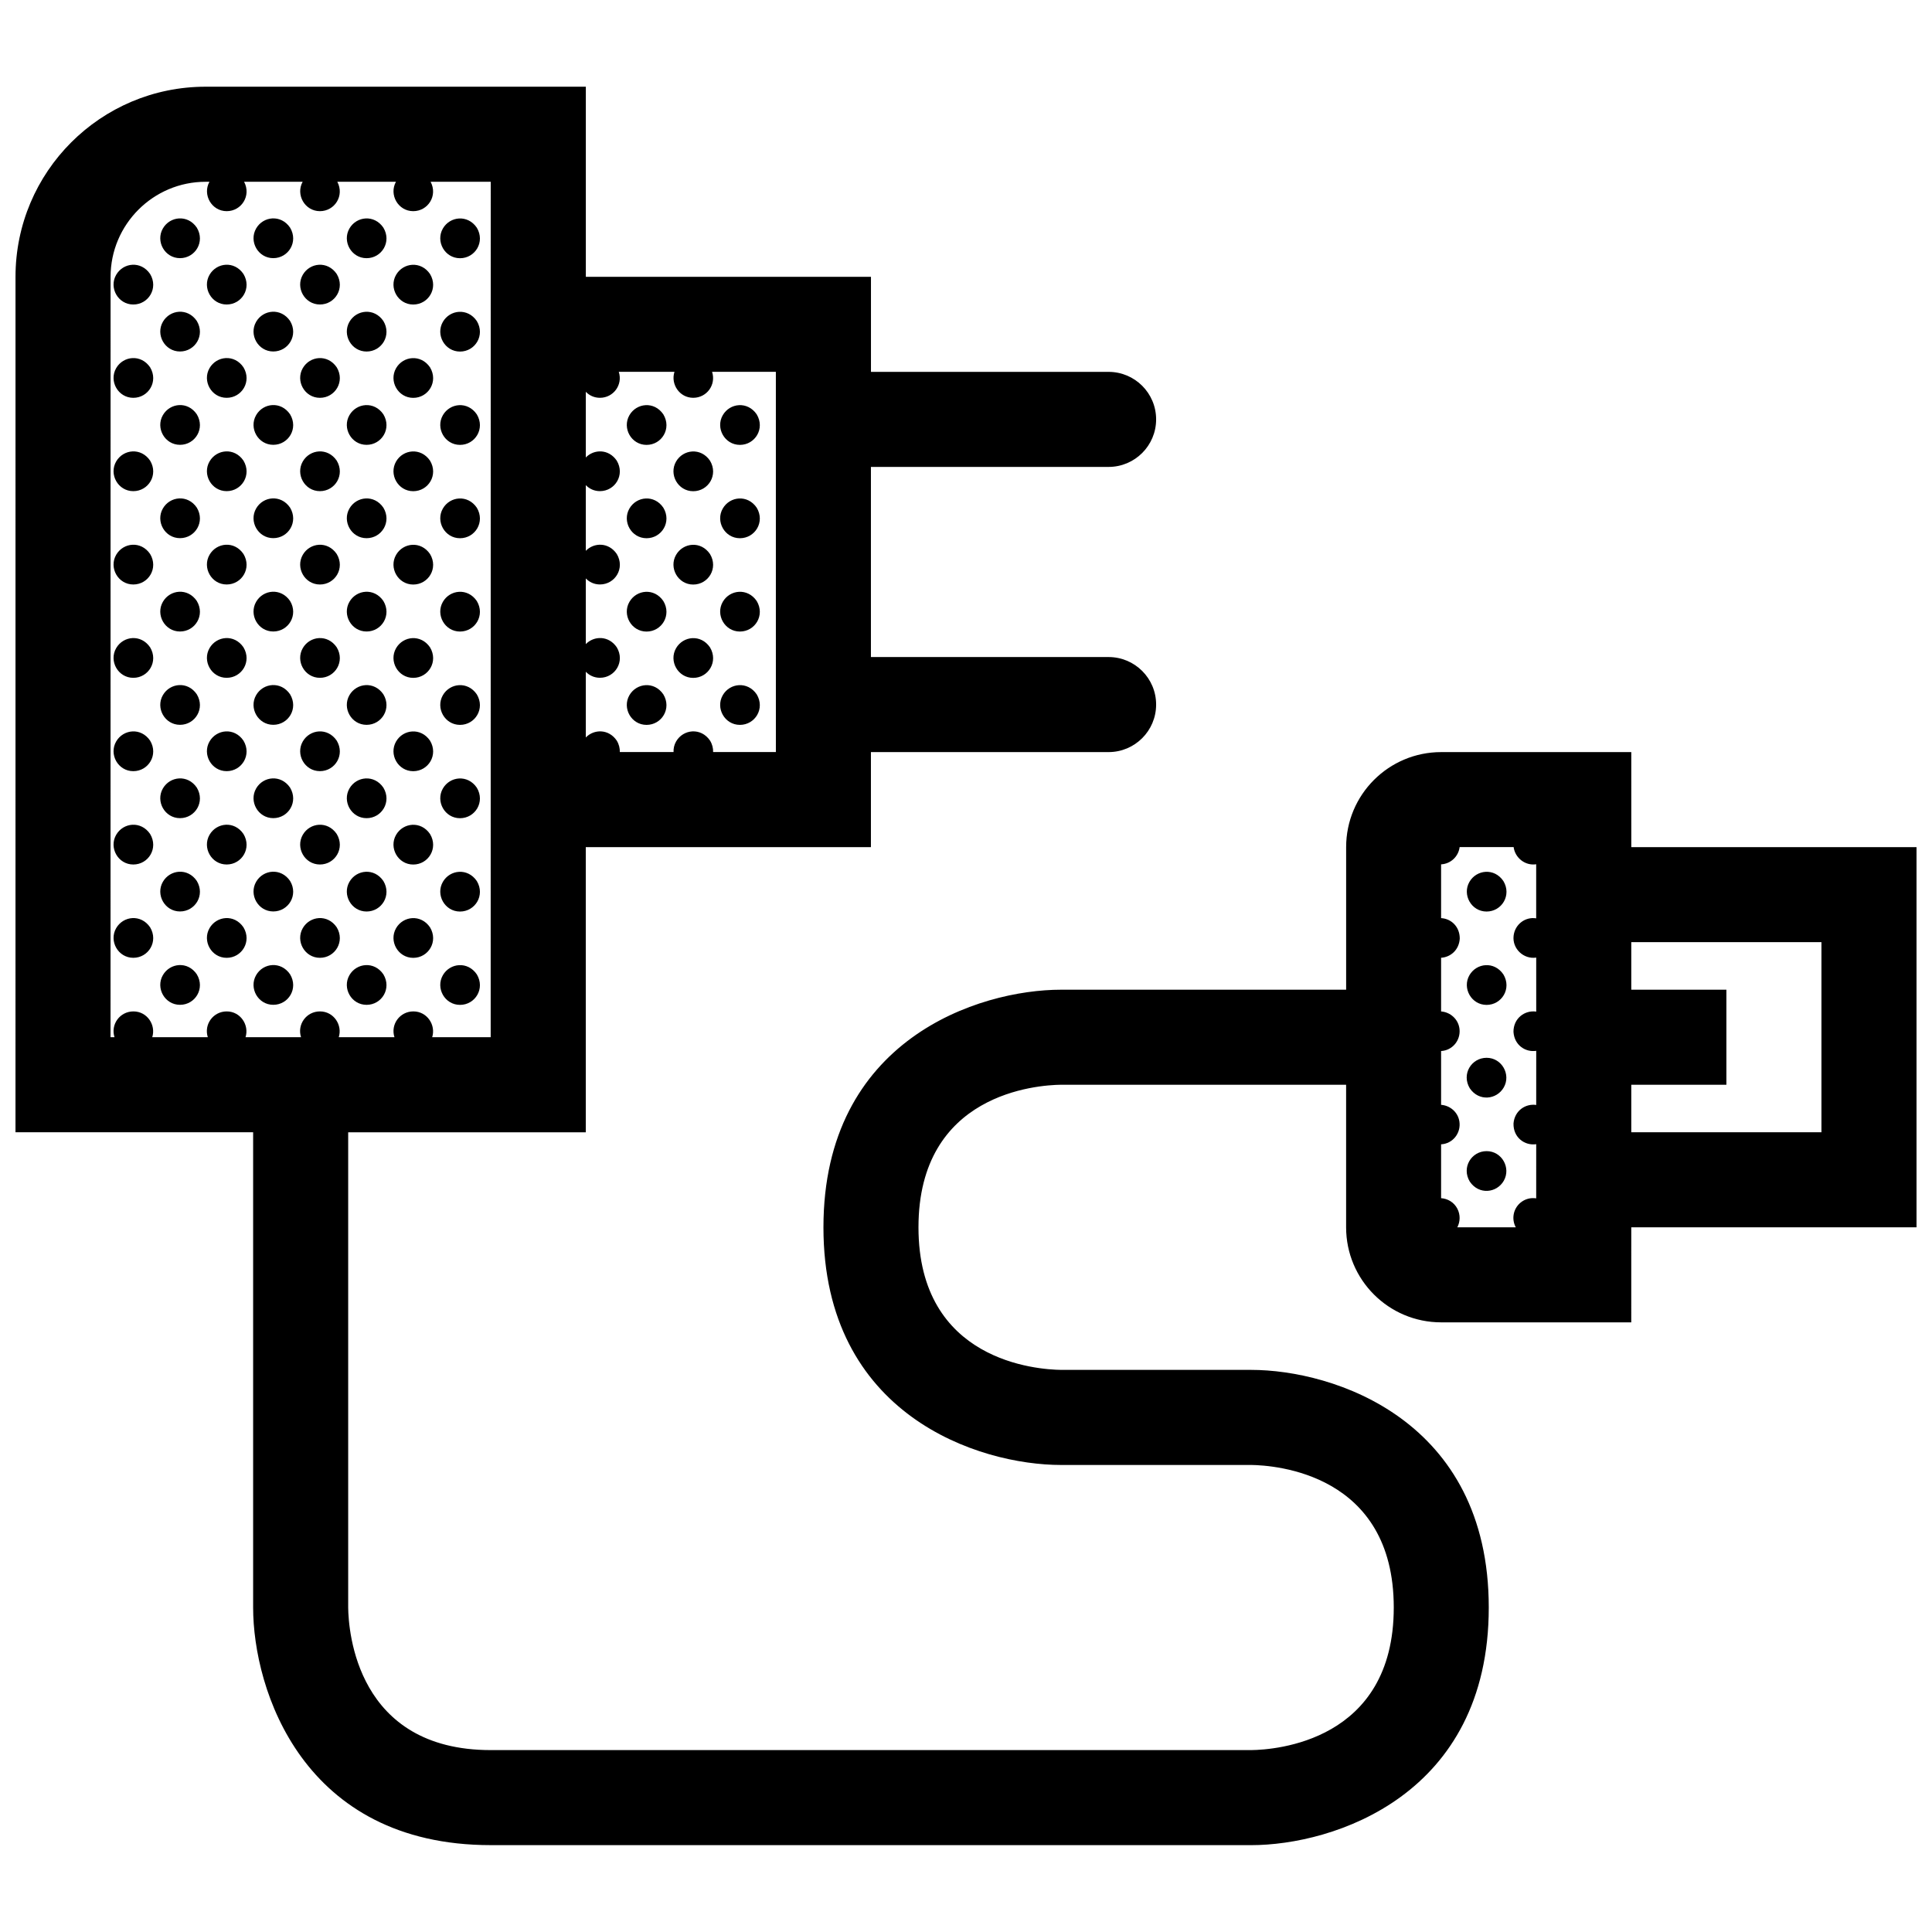 <?xml version="1.0" encoding="UTF-8"?>
<!-- Uploaded to: ICON Repo, www.svgrepo.com, Generator: ICON Repo Mixer Tools -->
<svg width="800px" height="800px" version="1.1" viewBox="144 144 512 512" xmlns="http://www.w3.org/2000/svg">
 <defs>
  <clipPath id="a">
   <path d="m148.09 166h503.81v468h-503.81z"/>
  </clipPath>
 </defs>
 <g clip-path="url(#a)">
  <path d="m542.51 456.93c-1.879 3.25-6.586 3.773-8.996 0.215-2.262-3.754 0.438-8.082 4.453-8.082 4.047-0.004 6.512 4.445 4.543 7.867zm-4.547-32.602c-4.016 0-6.715 4.324-4.453 8.082 2.414 3.559 7.117 3.031 8.996-0.215 1.973-3.418-0.492-7.867-4.543-7.867zm-4.547-46.625c-1.969 3.414 0.492 7.863 4.543 7.863 4.016 0 6.715-4.328 4.453-8.082-2.41-3.559-7.121-3.023-8.996 0.219zm0 24.734c-1.969 3.422 0.492 7.871 4.543 7.871 4.016 0 6.715-4.324 4.453-8.082-2.41-3.562-7.121-3.035-8.996 0.211zm-193.33-140.54c4.016 0 6.715-4.324 4.453-8.082-2.414-3.559-7.125-3.027-8.996 0.215-1.973 3.418 0.492 7.867 4.543 7.867zm0 24.738c4.016 0 6.715-4.328 4.453-8.086-2.414-3.559-7.125-3.027-8.996 0.215-1.973 3.418 0.492 7.871 4.543 7.871zm0 24.73c4.016 0 6.715-4.328 4.453-8.086-2.414-3.559-7.125-3.027-8.996 0.215-1.973 3.422 0.492 7.871 4.543 7.871zm0 24.734c4.016 0 6.715-4.328 4.453-8.082-2.414-3.559-7.125-3.027-8.996 0.215-1.973 3.422 0.492 7.867 4.543 7.867zm-16.918-69.793c-1.977 3.422 0.488 7.871 4.539 7.871 4.016 0 6.715-4.328 4.453-8.086-2.406-3.559-7.117-3.031-8.992 0.215zm0 24.734c-1.977 3.422 0.488 7.871 4.539 7.871 4.016 0 6.715-4.328 4.453-8.082-2.406-3.562-7.117-3.035-8.992 0.211zm0 24.734c-1.977 3.422 0.488 7.871 4.539 7.871 4.016 0 6.715-4.324 4.453-8.082-2.406-3.562-7.117-3.035-8.992 0.211zm-12.363-61.746c-1.977 3.422 0.488 7.871 4.539 7.871 4.016 0 6.715-4.324 4.453-8.082-2.406-3.562-7.117-3.035-8.992 0.211zm0 24.734c-1.977 3.422 0.488 7.871 4.539 7.871 4.016 0 6.715-4.328 4.453-8.086-2.406-3.559-7.117-3.027-8.992 0.215zm0 24.738c-1.977 3.422 0.488 7.871 4.539 7.871 4.016 0 6.715-4.328 4.453-8.086-2.406-3.562-7.117-3.035-8.992 0.215zm0 24.73c-1.977 3.422 0.488 7.871 4.539 7.871 4.016 0 6.715-4.328 4.453-8.082-2.406-3.562-7.117-3.031-8.992 0.211zm-44.895-115.8c4.016 0 6.715-4.328 4.453-8.086-2.414-3.559-7.125-3.027-8.996 0.215-1.973 3.422 0.492 7.871 4.543 7.871zm0 24.738c4.016 0 6.715-4.328 4.453-8.086-2.414-3.559-7.125-3.027-8.996 0.215-1.973 3.422 0.492 7.871 4.543 7.871zm0 24.73c4.016 0 6.715-4.324 4.453-8.082-2.414-3.559-7.125-3.027-8.996 0.215-1.973 3.418 0.492 7.867 4.543 7.867zm0 24.738c4.016 0 6.715-4.328 4.453-8.086-2.414-3.559-7.125-3.027-8.996 0.215-1.973 3.418 0.492 7.871 4.543 7.871zm0 24.73c4.016 0 6.715-4.328 4.453-8.086-2.414-3.559-7.125-3.027-8.996 0.215-1.973 3.422 0.492 7.871 4.543 7.871zm0 24.734c4.016 0 6.715-4.328 4.453-8.082-2.414-3.559-7.125-3.027-8.996 0.215-1.973 3.422 0.492 7.867 4.543 7.867zm0 24.734c4.016 0 6.715-4.328 4.453-8.086-2.414-3.559-7.125-3.027-8.996 0.215-1.973 3.426 0.492 7.871 4.543 7.871zm0 24.734c4.016 0 6.715-4.328 4.453-8.082-2.414-3.562-7.125-3.027-8.996 0.215-1.973 3.418 0.492 7.867 4.543 7.867zm0 24.734c4.016 0 6.715-4.324 4.453-8.082-2.414-3.559-7.125-3.031-8.996 0.215-1.973 3.422 0.492 7.867 4.543 7.867zm-12.398-185.6c4.016 0 6.715-4.324 4.453-8.082-2.414-3.559-7.125-3.031-8.996 0.215-1.973 3.418 0.488 7.867 4.543 7.867zm0 24.734c4.016 0 6.715-4.324 4.453-8.082-2.414-3.559-7.125-3.027-8.996 0.215-1.973 3.418 0.488 7.867 4.543 7.867zm0 24.734c4.016 0 6.715-4.328 4.453-8.086-2.414-3.559-7.125-3.027-8.996 0.215-1.973 3.422 0.488 7.871 4.543 7.871zm0 24.738c4.016 0 6.715-4.328 4.453-8.082-2.414-3.562-7.125-3.031-8.996 0.215-1.973 3.418 0.488 7.867 4.543 7.867zm0 24.73c4.016 0 6.715-4.324 4.453-8.082-2.414-3.559-7.125-3.031-8.996 0.215-1.973 3.422 0.488 7.867 4.543 7.867zm0 24.734c4.016 0 6.715-4.328 4.453-8.086-2.414-3.559-7.125-3.027-8.996 0.215-1.973 3.426 0.488 7.871 4.543 7.871zm0 24.738c4.016 0 6.715-4.328 4.453-8.086-2.414-3.559-7.125-3.027-8.996 0.215-1.973 3.422 0.488 7.871 4.543 7.871zm0 24.73c4.016 0 6.715-4.324 4.453-8.082-2.414-3.559-7.125-3.027-8.996 0.215-1.973 3.418 0.488 7.867 4.543 7.867zm-12.363-185.42c4.016 0 6.715-4.328 4.453-8.086-2.414-3.559-7.125-3.027-8.996 0.215-1.973 3.422 0.492 7.871 4.543 7.871zm0 24.738c4.016 0 6.715-4.328 4.453-8.086-2.414-3.559-7.125-3.027-8.996 0.215-1.973 3.422 0.492 7.871 4.543 7.871zm0 24.73c4.016 0 6.715-4.324 4.453-8.082-2.414-3.559-7.125-3.027-8.996 0.215-1.973 3.418 0.492 7.867 4.543 7.867zm0 24.738c4.016 0 6.715-4.328 4.453-8.086-2.414-3.559-7.125-3.027-8.996 0.215-1.973 3.418 0.492 7.871 4.543 7.871zm0 24.73c4.016 0 6.715-4.328 4.453-8.086-2.414-3.559-7.125-3.027-8.996 0.215-1.973 3.422 0.492 7.871 4.543 7.871zm0 24.734c4.016 0 6.715-4.328 4.453-8.082-2.414-3.559-7.125-3.027-8.996 0.215-1.973 3.422 0.492 7.867 4.543 7.867zm0 24.734c4.016 0 6.715-4.328 4.453-8.086-2.414-3.559-7.125-3.027-8.996 0.215-1.973 3.426 0.492 7.871 4.543 7.871zm0 24.734c4.016 0 6.715-4.328 4.453-8.082-2.414-3.562-7.125-3.027-8.996 0.215-1.973 3.418 0.492 7.867 4.543 7.867zm0 24.734c4.016 0 6.715-4.324 4.453-8.082-2.414-3.559-7.125-3.031-8.996 0.215-1.973 3.422 0.492 7.867 4.543 7.867zm-12.363-185.6c4.016 0 6.715-4.324 4.453-8.082-2.414-3.559-7.125-3.031-8.996 0.215-1.973 3.418 0.484 7.867 4.543 7.867zm0 24.734c4.016 0 6.715-4.324 4.453-8.082-2.414-3.559-7.125-3.027-8.996 0.215-1.973 3.418 0.484 7.867 4.543 7.867zm0 24.734c4.016 0 6.715-4.328 4.453-8.086-2.414-3.559-7.125-3.027-8.996 0.215-1.973 3.422 0.484 7.871 4.543 7.871zm0 24.738c4.016 0 6.715-4.328 4.453-8.082-2.414-3.562-7.125-3.031-8.996 0.215-1.973 3.418 0.484 7.867 4.543 7.867zm0 24.73c4.016 0 6.715-4.324 4.453-8.082-2.414-3.559-7.125-3.031-8.996 0.215-1.973 3.422 0.484 7.867 4.543 7.867zm0 24.734c4.016 0 6.715-4.328 4.453-8.086-2.414-3.559-7.125-3.027-8.996 0.215-1.973 3.426 0.484 7.871 4.543 7.871zm0 24.738c4.016 0 6.715-4.328 4.453-8.086-2.414-3.559-7.125-3.027-8.996 0.215-1.973 3.422 0.484 7.871 4.543 7.871zm0 24.73c4.016 0 6.715-4.324 4.453-8.082-2.414-3.559-7.125-3.027-8.996 0.215-1.973 3.418 0.484 7.867 4.543 7.867zm-16.902-193.29c-1.977 3.422 0.488 7.871 4.539 7.871 4.016 0 6.715-4.328 4.453-8.086-2.414-3.559-7.125-3.031-8.992 0.215zm0 24.734c-1.977 3.422 0.488 7.871 4.539 7.871 4.016 0 6.715-4.328 4.453-8.086-2.414-3.559-7.125-3.027-8.992 0.215zm0 24.734c-1.977 3.422 0.488 7.871 4.539 7.871 4.016 0 6.715-4.324 4.453-8.082-2.414-3.562-7.125-3.035-8.992 0.211zm0 24.734c-1.977 3.422 0.488 7.871 4.539 7.871 4.016 0 6.715-4.328 4.453-8.086-2.414-3.559-7.125-3.027-8.992 0.215zm0 24.738c-1.977 3.422 0.488 7.871 4.539 7.871 4.016 0 6.715-4.328 4.453-8.086-2.414-3.562-7.125-3.035-8.992 0.215zm0 24.73c-1.977 3.422 0.488 7.871 4.539 7.871 4.016 0 6.715-4.328 4.453-8.082-2.414-3.562-7.125-3.031-8.992 0.211zm0 24.734c-1.977 3.422 0.488 7.871 4.539 7.871 4.016 0 6.715-4.328 4.453-8.086-2.414-3.559-7.125-3.031-8.992 0.215zm0 24.734c-1.977 3.414 0.488 7.863 4.539 7.863 4.016 0 6.715-4.328 4.453-8.082-2.414-3.559-7.125-3.023-8.992 0.219zm0 24.734c-1.977 3.422 0.488 7.871 4.539 7.871 4.016 0 6.715-4.324 4.453-8.082-2.414-3.562-7.125-3.035-8.992 0.211zm-12.352-185.59c-1.977 3.422 0.488 7.871 4.539 7.871 4.016 0 6.715-4.324 4.453-8.082-2.406-3.566-7.117-3.039-8.992 0.211zm0 24.73c-1.977 3.422 0.488 7.871 4.539 7.871 4.016 0 6.715-4.324 4.453-8.082-2.406-3.562-7.117-3.031-8.992 0.211zm0 24.734c-1.977 3.422 0.488 7.871 4.539 7.871 4.016 0 6.715-4.328 4.453-8.086-2.406-3.559-7.117-3.031-8.992 0.215zm0 24.734c-1.977 3.422 0.488 7.871 4.539 7.871 4.016 0 6.715-4.328 4.453-8.082-2.406-3.562-7.117-3.035-8.992 0.211zm0 24.734c-1.977 3.422 0.488 7.871 4.539 7.871 4.016 0 6.715-4.324 4.453-8.082-2.406-3.562-7.117-3.035-8.992 0.211zm0 24.738c-1.977 3.422 0.488 7.871 4.539 7.871 4.016 0 6.715-4.328 4.453-8.086-2.406-3.566-7.117-3.031-8.992 0.215zm0 24.734c-1.977 3.422 0.488 7.871 4.539 7.871 4.016 0 6.715-4.328 4.453-8.086-2.406-3.562-7.117-3.035-8.992 0.215zm0 24.734c-1.977 3.422 0.488 7.871 4.539 7.871 4.016 0 6.715-4.324 4.453-8.082-2.406-3.562-7.117-3.035-8.992 0.211zm-12.363-185.42c-1.977 3.422 0.488 7.871 4.539 7.871 4.016 0 6.715-4.328 4.453-8.086-2.406-3.559-7.117-3.031-8.992 0.215zm0 24.734c-1.977 3.422 0.488 7.871 4.539 7.871 4.016 0 6.715-4.328 4.453-8.086-2.406-3.559-7.117-3.027-8.992 0.215zm0 24.734c-1.977 3.422 0.488 7.871 4.539 7.871 4.016 0 6.715-4.324 4.453-8.082-2.406-3.562-7.117-3.035-8.992 0.211zm0 24.734c-1.977 3.422 0.488 7.871 4.539 7.871 4.016 0 6.715-4.328 4.453-8.086-2.406-3.559-7.117-3.027-8.992 0.215zm0 24.738c-1.977 3.422 0.488 7.871 4.539 7.871 4.016 0 6.715-4.328 4.453-8.086-2.406-3.562-7.117-3.035-8.992 0.215zm0 24.73c-1.977 3.422 0.488 7.871 4.539 7.871 4.016 0 6.715-4.328 4.453-8.082-2.406-3.562-7.117-3.031-8.992 0.211zm0 24.734c-1.977 3.422 0.488 7.871 4.539 7.871 4.016 0 6.715-4.328 4.453-8.086-2.406-3.559-7.117-3.031-8.992 0.215zm0 24.734c-1.977 3.414 0.488 7.863 4.539 7.863 4.016 0 6.715-4.328 4.453-8.082-2.406-3.559-7.117-3.023-8.992 0.219zm0 24.734c-1.977 3.422 0.488 7.871 4.539 7.871 4.016 0 6.715-4.324 4.453-8.082-2.406-3.562-7.117-3.035-8.992 0.211zm-12.379-185.59c-1.977 3.422 0.488 7.871 4.539 7.871 4.019 0 6.715-4.324 4.457-8.082-2.414-3.566-7.121-3.039-8.996 0.211zm0 24.73c-1.977 3.422 0.488 7.871 4.539 7.871 4.019 0 6.715-4.324 4.457-8.082-2.414-3.562-7.121-3.031-8.996 0.211zm0 24.734c-1.977 3.422 0.488 7.871 4.539 7.871 4.019 0 6.715-4.328 4.457-8.086-2.414-3.559-7.121-3.031-8.996 0.215zm0 24.734c-1.977 3.422 0.488 7.871 4.539 7.871 4.019 0 6.715-4.328 4.457-8.082-2.414-3.562-7.121-3.035-8.996 0.211zm0 24.734c-1.977 3.422 0.488 7.871 4.539 7.871 4.019 0 6.715-4.324 4.457-8.082-2.414-3.562-7.121-3.035-8.996 0.211zm0 24.738c-1.977 3.422 0.488 7.871 4.539 7.871 4.019 0 6.715-4.328 4.457-8.086-2.414-3.566-7.121-3.031-8.996 0.215zm0 24.734c-1.977 3.422 0.488 7.871 4.539 7.871 4.019 0 6.715-4.328 4.457-8.086-2.414-3.562-7.121-3.035-8.996 0.215zm0 24.734c-1.973 3.414 0.492 7.863 4.539 7.863 4.019 0 6.715-4.324 4.457-8.082-2.414-3.555-7.121-3.027-8.996 0.219zm477.11-21.473v100.76h-75.594c0 15.027 0 25.184-0.004 25.184h-50.375c-13.914 0-25.191-11.273-25.191-25.184v-37.785h-75.543c-6.246 0.074-37.785 2.223-37.785 37.785 0 35.555 31.539 37.707 37.855 37.781h50.305c21.781 0 62.973 13.16 62.973 62.973 0 49.816-41.191 62.977-62.973 62.977l-201.51-0.004c-49.812 0-62.973-41.191-62.973-62.977v-125.94h-62.977l0.004-226.7c0-27.82 22.555-50.383 50.383-50.383h100.76v50.383h75.562v25.191l62.977-0.004c6.949 0 12.594 5.633 12.594 12.594 0 6.957-5.648 12.594-12.594 12.594l-62.988 0.004v50.383h62.988c6.949 0 12.594 5.633 12.594 12.594s-5.648 12.594-12.594 12.594h-62.988v25.184l-75.566 0.004v75.57h-62.965v125.94c0.074 6.246 2.227 37.785 37.785 37.785h201.52c6.246-0.074 37.785-2.223 37.785-37.785 0-35.559-31.539-37.707-37.859-37.781l-50.305 0.004c-21.785 0-62.977-13.16-62.977-62.973 0-49.816 41.191-62.977 62.977-62.977h75.543v-37.785c0-13.91 11.273-25.184 25.191-25.184h50.375c0.004 0 0.004 10.156 0.004 25.184h75.594zm-302.29-125.95h-16.898c1.117 3.422-1.406 6.879-4.996 6.879-3.672 0-6.027-3.648-4.973-6.879h-14.758c1.117 3.422-1.406 6.879-4.996 6.879-1.523 0-2.82-0.625-3.742-1.594v17.406c2.188-2.258 6.074-2.289 8.195 0.836 2.262 3.758-0.438 8.086-4.453 8.086-1.523 0-2.82-0.629-3.742-1.594v17.406c2.188-2.258 6.082-2.293 8.203 0.836 2.262 3.754-0.438 8.082-4.453 8.082-1.527 0-2.82-0.629-3.75-1.598v17.41c2.18-2.258 6.082-2.293 8.203 0.836 2.262 3.758-0.438 8.082-4.453 8.082-1.527 0-2.828-0.629-3.75-1.598v17.418c2.188-2.262 6.082-2.297 8.203 0.832 0.605 1.004 0.84 2.039 0.812 3.031h14.238c-0.039-0.945 0.16-1.914 0.68-2.812 1.875-3.246 6.586-3.777 8.996-0.215 0.605 1.004 0.84 2.039 0.812 3.031h16.629l-0.004-100.76zm-125.83 176.33c-1.09-3.406 1.43-6.84 5.012-6.84 3.664 0 6.012 3.621 4.984 6.84h14.762c-1.094-3.406 1.43-6.84 5.012-6.84 3.656 0 6.004 3.621 4.984 6.84h15.504l0.012-226.7h-15.93c1.949 3.684-0.699 7.789-4.609 7.789-4.019 0-6.469-4.379-4.578-7.789h-15.539c1.949 3.684-0.699 7.789-4.609 7.789-4.019 0-6.469-4.379-4.578-7.789h-15.516c1.949 3.684-0.699 7.789-4.609 7.789-4.019 0-6.469-4.379-4.578-7.789h-1.008c-13.887 0-25.191 11.305-25.191 25.191l-0.012 201.51h1.055c-1.09-3.406 1.43-6.84 5.012-6.84 3.664 0 6.012 3.621 4.984 6.84h14.73c-1.09-3.406 1.438-6.84 5.012-6.84 3.656 0 6.004 3.621 4.984 6.84zm327.33 42.703c0-4.516 0-9.34 0.004-14.355-3.043 0.457-6.117-1.777-6.016-5.492 0.281-3.406 3.199-5.32 6.016-4.902 0.004-4.711 0.004-9.516 0.004-14.344-2.856 0.434-5.805-1.5-6.027-5.023-0.031-3.602 3.019-5.824 6.027-5.371 0-4.84-0.004-9.633-0.004-14.316-3.285 0.504-6.383-2.309-5.992-5.773 0.336-2.992 3.055-5.106 5.984-4.629v-14.332c-2.953 0.453-5.606-1.734-5.977-4.551h-14.309c-0.297 2.422-2.289 4.43-4.914 4.578v14.246c2.602 0.141 4.941 2.18 4.949 5.402-0.168 3.039-2.449 4.953-4.949 5.106v14.223c2.402 0.18 4.594 2.016 4.883 4.672 0.316 3.008-1.891 5.664-4.883 5.82v14.258c2.312 0.172 4.449 1.859 4.848 4.402 0.48 3.066-1.738 5.898-4.848 6.066v14.27c1.734 0.121 3.414 1.066 4.309 2.785 0.84 1.621 0.766 3.465-0.012 4.938h15.496c-1.125-2.07-0.77-4.777 1.188-6.481 1.273-1.078 2.797-1.418 4.223-1.195zm75.594-67.895h-50.395v12.594h25.207v25.191h-25.207v12.594h50.395z"/>
 </g>
</svg>